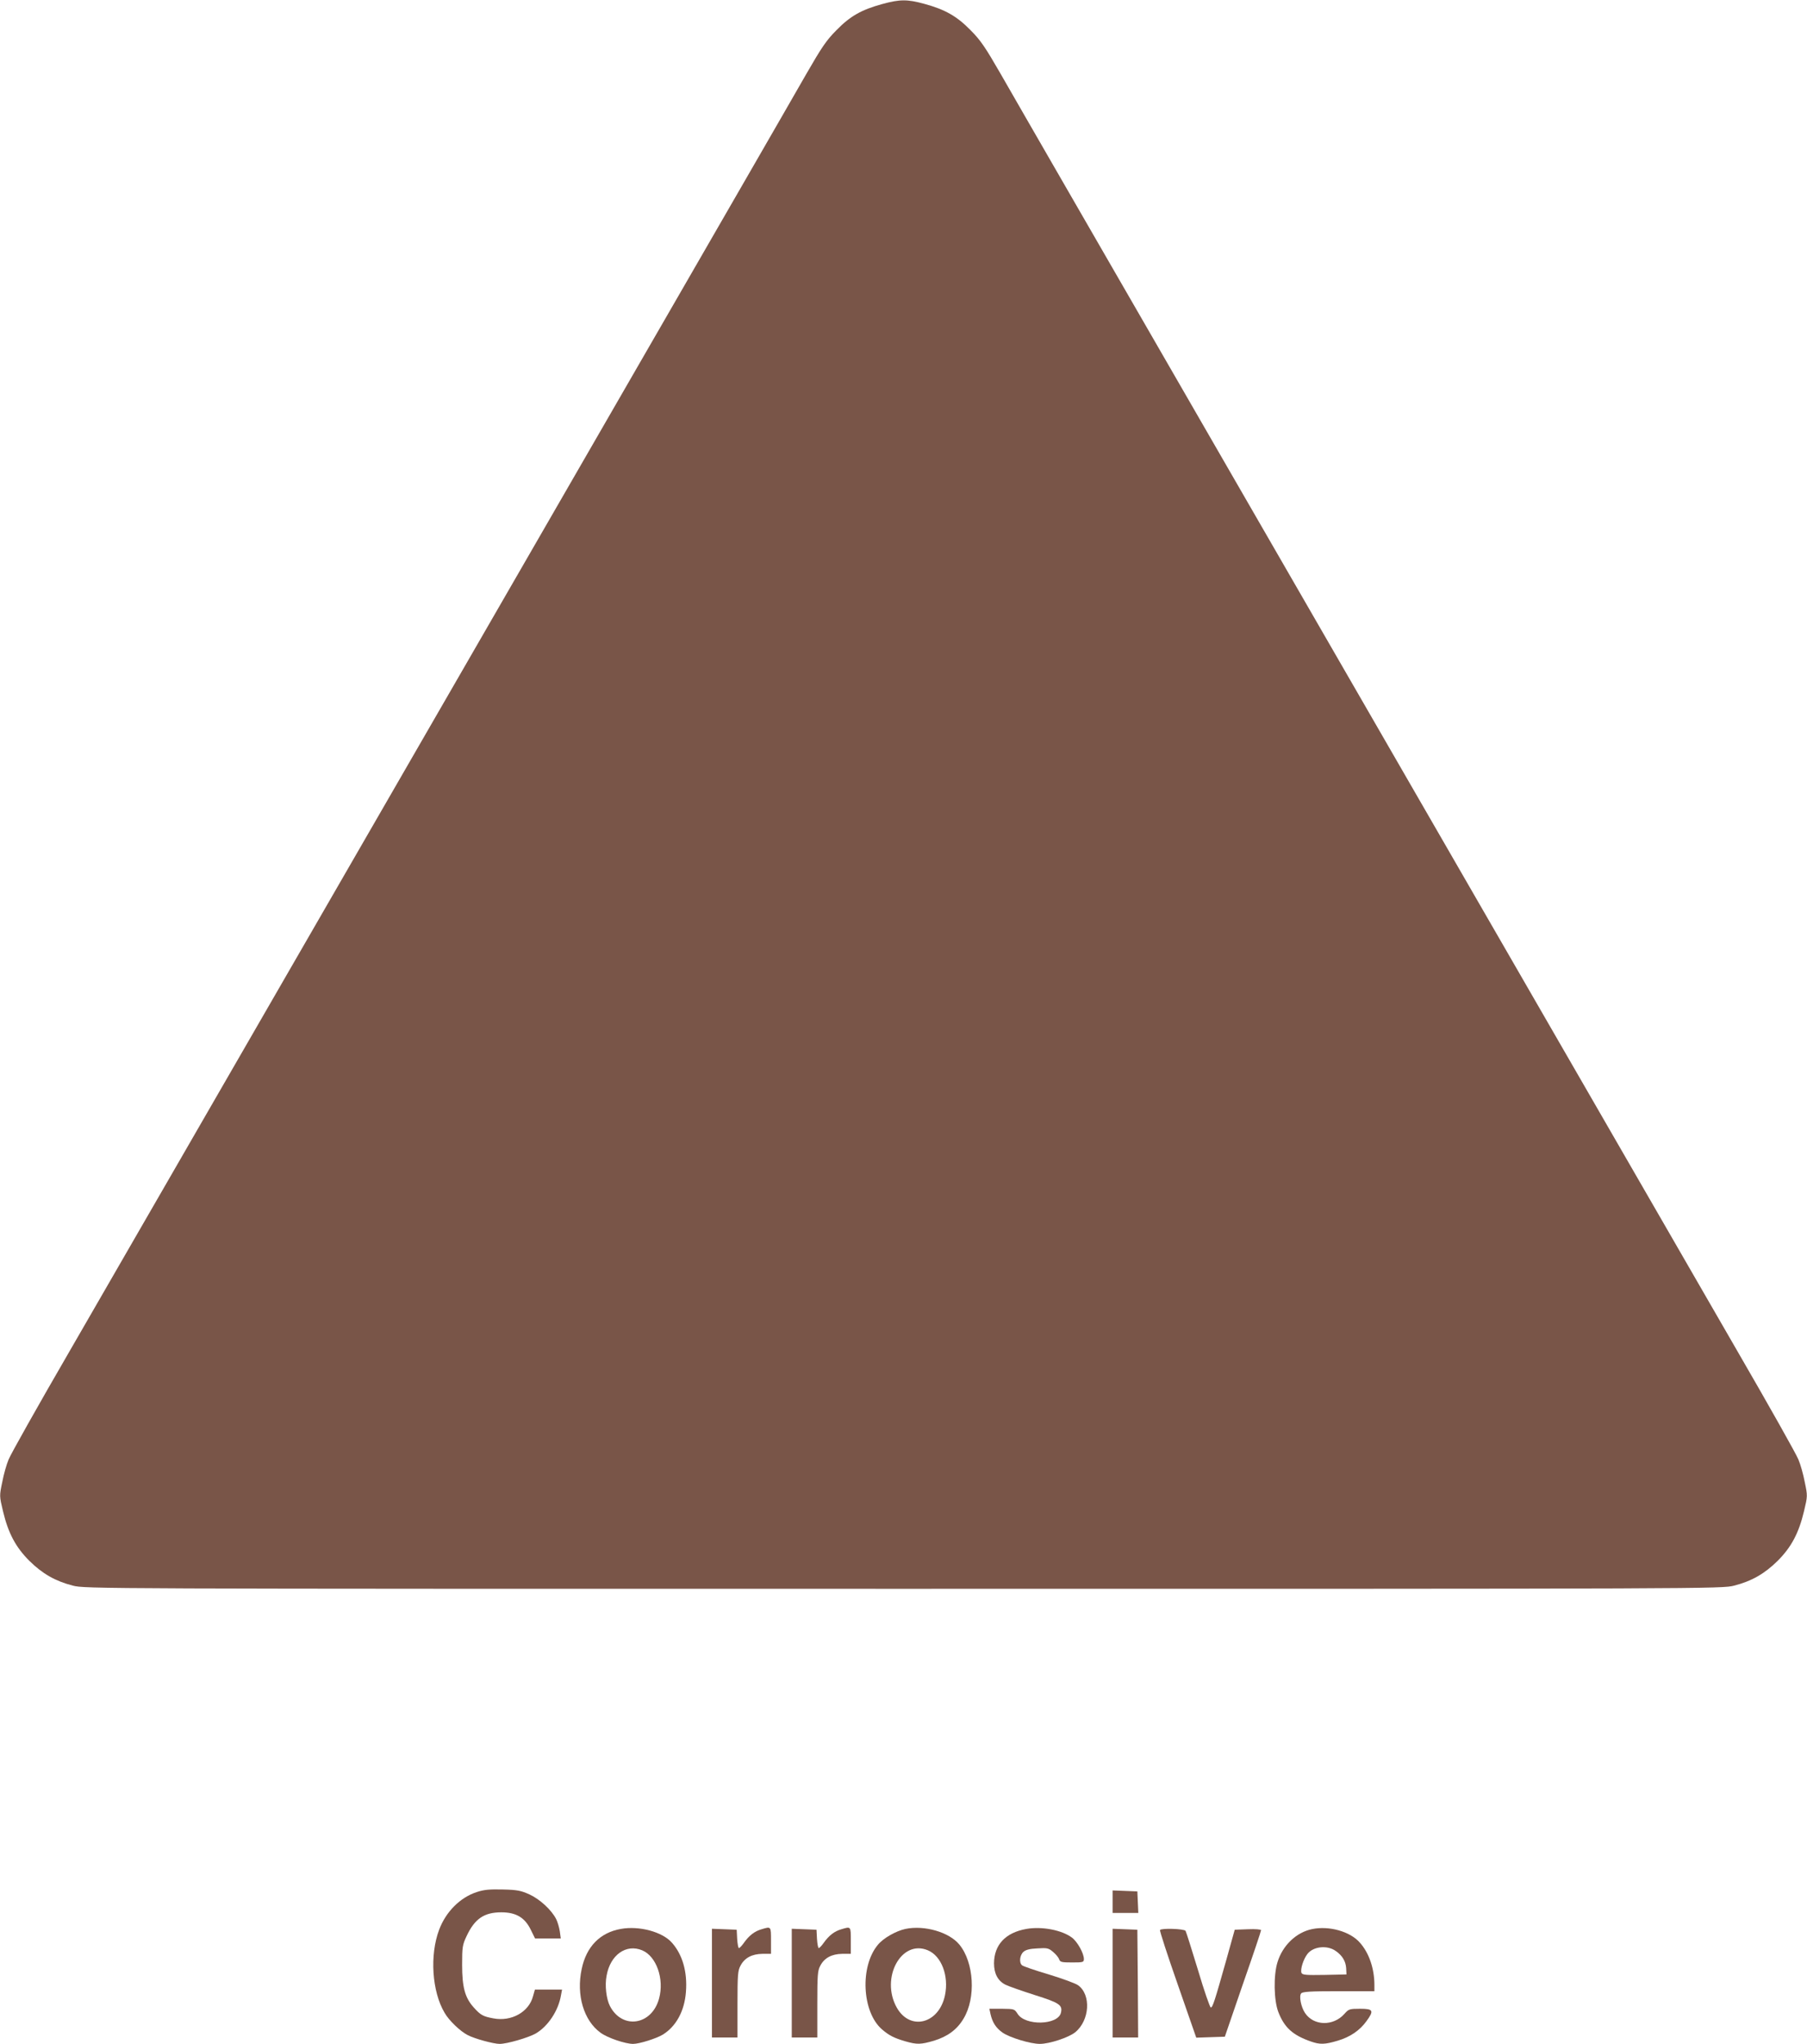 <?xml version="1.0" standalone="no"?>
<!DOCTYPE svg PUBLIC "-//W3C//DTD SVG 20010904//EN"
 "http://www.w3.org/TR/2001/REC-SVG-20010904/DTD/svg10.dtd">
<svg version="1.0" xmlns="http://www.w3.org/2000/svg"
 width="1132pt" height="1280pt" viewBox="0 0 1132 1280"
 preserveAspectRatio="xMidYMid meet">
<g transform="translate(0,1280) scale(0.1,-0.1)"
fill="#795548" stroke="none">
<path d="M5528 12775 c-132 -36 -202 -76 -288 -164 -63 -63 -93 -108 -187
-271 -61 -107 -244 -424 -406 -705 -162 -280 -784 -1358 -1382 -2395 -2089
-3619 -2470 -4279 -2828 -4900 -199 -343 -371 -649 -383 -680 -13 -30 -31 -94
-40 -142 -18 -86 -18 -87 5 -183 33 -138 80 -225 165 -310 82 -81 163 -127
272 -155 76 -20 131 -20 5204 -20 5073 0 5128 0 5204 20 109 28 190 74 272
155 85 85 132 172 165 310 23 96 23 97 5 183 -9 48 -27 112 -40 142 -12 31
-184 337 -383 680 -358 621 -739 1281 -2828 4900 -598 1037 -1220 2115 -1382
2395 -162 281 -345 598 -406 705 -94 163 -124 208 -187 271 -86 88 -161 130
-290 165 -106 29 -152 29 -262 -1z"/>
<path d="M2987 951 c-105 -34 -194 -124 -236 -236 -60 -159 -45 -387 34 -520
27 -48 98 -116 145 -140 44 -23 162 -55 200 -55 47 0 180 39 226 65 77 45 142
143 158 238 l7 37 -85 0 -85 0 -12 -42 c-26 -99 -136 -160 -249 -138 -64 12
-79 20 -122 68 -55 61 -73 126 -73 267 0 111 2 125 28 180 51 109 110 149 218
149 92 0 147 -33 184 -109 l27 -55 81 0 80 0 -6 45 c-4 25 -14 59 -23 77 -30
58 -102 124 -167 154 -53 24 -77 29 -167 31 -82 2 -118 -1 -163 -16z"/>
<path d="M6970 890 l0 -70 80 0 81 0 -3 68 -3 67 -77 3 -78 3 0 -71z"/>
<path d="M3889 720 c-130 -23 -216 -111 -245 -251 -35 -163 13 -323 118 -399
43 -32 155 -70 204 -70 40 0 146 34 186 58 84 52 136 148 145 267 10 125 -21
233 -87 308 -60 69 -206 108 -321 87z m134 -134 c89 -37 139 -179 106 -301
-45 -169 -231 -197 -308 -48 -23 45 -33 130 -21 190 23 131 123 201 223 159z"/>
<path d="M4771 718 c-43 -12 -78 -39 -110 -84 -13 -19 -28 -34 -32 -34 -4 0
-9 26 -11 58 l-3 57 -77 3 -78 3 0 -341 0 -340 80 0 80 0 0 208 c0 183 2 211
19 242 25 48 71 73 137 74 l54 0 0 83 c0 90 1 89 -59 71z"/>
<path d="M5271 718 c-43 -12 -78 -39 -110 -84 -13 -19 -28 -34 -32 -34 -4 0
-9 26 -11 58 l-3 57 -77 3 -78 3 0 -341 0 -340 80 0 80 0 0 208 c0 183 2 211
19 242 25 48 71 73 137 74 l54 0 0 83 c0 90 1 89 -59 71z"/>
<path d="M5672 720 c-60 -13 -139 -58 -173 -100 -113 -136 -99 -419 25 -528
45 -39 76 -55 148 -76 73 -21 97 -20 179 4 85 26 145 70 185 138 79 130 66
352 -26 464 -64 78 -219 123 -338 98z m141 -134 c85 -36 132 -160 107 -281
-37 -179 -218 -226 -302 -78 -104 185 28 430 195 359z"/>
<path d="M6430 720 c-131 -23 -202 -99 -203 -215 0 -65 24 -110 71 -134 20
-10 103 -39 184 -65 156 -49 176 -63 164 -112 -20 -77 -223 -82 -271 -6 -20
31 -21 31 -98 32 l-79 0 7 -33 c12 -52 33 -86 75 -116 44 -31 174 -71 234 -71
61 0 181 40 222 73 91 75 100 235 18 294 -16 12 -99 42 -184 68 -85 25 -160
51 -167 57 -20 16 -15 63 8 84 14 13 40 20 88 22 61 4 70 2 98 -22 18 -15 35
-36 38 -46 6 -18 16 -20 81 -20 69 0 74 1 74 22 0 35 -40 107 -74 133 -63 48
-189 72 -286 55z"/>
<path d="M8220 719 c-99 -20 -185 -102 -217 -207 -26 -83 -23 -239 5 -312 38
-98 90 -145 204 -185 57 -20 88 -19 168 5 78 23 138 64 180 122 49 67 43 78
-40 78 -66 0 -71 -2 -97 -31 -70 -80 -194 -77 -248 5 -25 38 -38 105 -24 122
9 11 56 14 235 14 l224 0 0 38 c0 103 -33 201 -91 266 -61 70 -192 107 -299
85z m149 -138 c40 -28 61 -63 64 -106 l2 -40 -138 -3 c-118 -2 -138 0 -144 13
-8 22 12 86 38 119 37 47 125 56 178 17z"/>
<path d="M6970 380 l0 -340 80 0 80 0 -2 338 -3 337 -77 3 -78 3 0 -341z"/>
<path d="M7267 713 c-3 -5 47 -158 111 -341 l116 -333 89 3 90 3 113 329 c63
180 114 332 114 338 0 5 -36 8 -82 6 l-83 -3 -53 -190 c-72 -255 -85 -297 -97
-297 -5 0 -42 105 -80 234 -39 128 -74 239 -78 246 -9 13 -152 18 -160 5z"/>
</g>
</svg>
